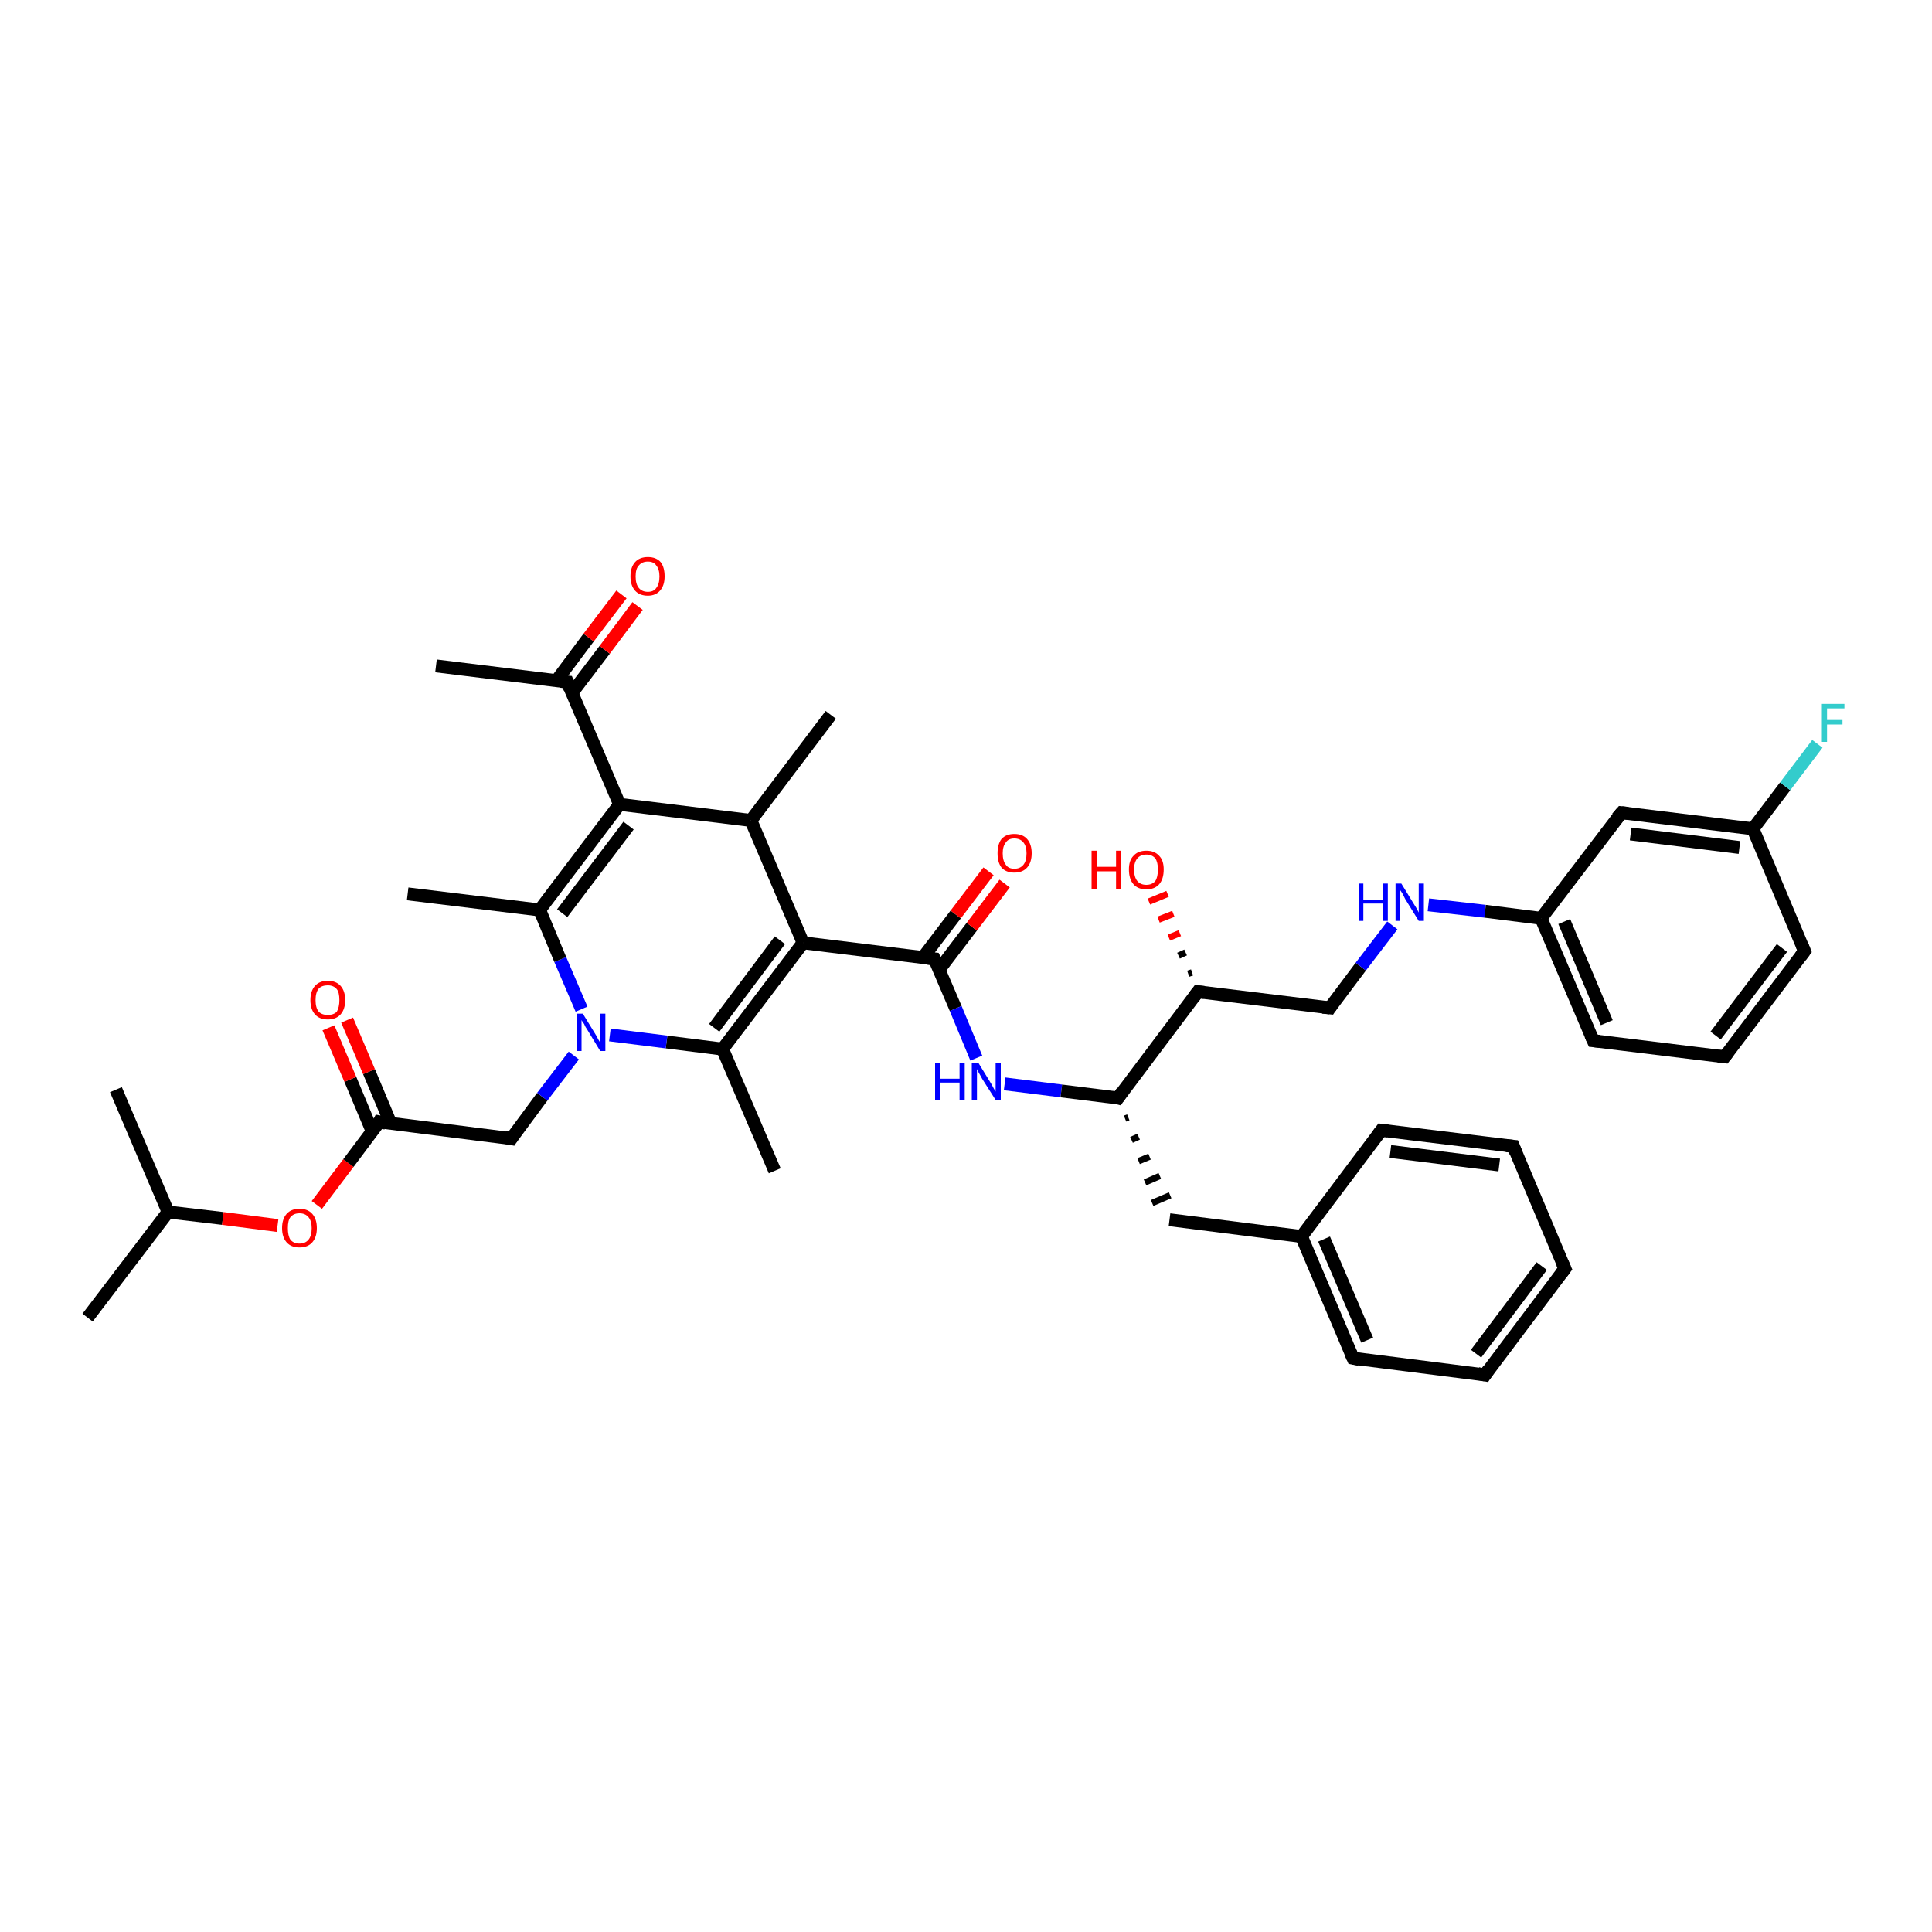 <?xml version='1.0' encoding='iso-8859-1'?>
<svg version='1.1' baseProfile='full'
              xmlns='http://www.w3.org/2000/svg'
                      xmlns:rdkit='http://www.rdkit.org/xml'
                      xmlns:xlink='http://www.w3.org/1999/xlink'
                  xml:space='preserve'
width='300px' height='300px' viewBox='0 0 300 300'>
<!-- END OF HEADER -->
<rect style='opacity:1.0;fill:#FFFFFF;stroke:none' width='300.0' height='300.0' x='0.0' y='0.0'> </rect>
<path class='bond-0 atom-0 atom-1' d='M 13.6,204.6 L 26.1,188.2' style='fill:none;fill-rule:evenodd;stroke:#000000;stroke-width:2.0px;stroke-linecap:butt;stroke-linejoin:miter;stroke-opacity:1' />
<path class='bond-1 atom-1 atom-2' d='M 26.1,188.2 L 18.0,169.2' style='fill:none;fill-rule:evenodd;stroke:#000000;stroke-width:2.0px;stroke-linecap:butt;stroke-linejoin:miter;stroke-opacity:1' />
<path class='bond-2 atom-1 atom-3' d='M 26.1,188.2 L 34.6,189.2' style='fill:none;fill-rule:evenodd;stroke:#000000;stroke-width:2.0px;stroke-linecap:butt;stroke-linejoin:miter;stroke-opacity:1' />
<path class='bond-2 atom-1 atom-3' d='M 34.6,189.2 L 43.1,190.3' style='fill:none;fill-rule:evenodd;stroke:#FF0000;stroke-width:2.0px;stroke-linecap:butt;stroke-linejoin:miter;stroke-opacity:1' />
<path class='bond-3 atom-3 atom-4' d='M 49.2,187.1 L 54.1,180.6' style='fill:none;fill-rule:evenodd;stroke:#FF0000;stroke-width:2.0px;stroke-linecap:butt;stroke-linejoin:miter;stroke-opacity:1' />
<path class='bond-3 atom-3 atom-4' d='M 54.1,180.6 L 58.9,174.2' style='fill:none;fill-rule:evenodd;stroke:#000000;stroke-width:2.0px;stroke-linecap:butt;stroke-linejoin:miter;stroke-opacity:1' />
<path class='bond-4 atom-4 atom-5' d='M 60.7,174.5 L 57.3,166.4' style='fill:none;fill-rule:evenodd;stroke:#000000;stroke-width:2.0px;stroke-linecap:butt;stroke-linejoin:miter;stroke-opacity:1' />
<path class='bond-4 atom-4 atom-5' d='M 57.3,166.4 L 53.9,158.4' style='fill:none;fill-rule:evenodd;stroke:#FF0000;stroke-width:2.0px;stroke-linecap:butt;stroke-linejoin:miter;stroke-opacity:1' />
<path class='bond-4 atom-4 atom-5' d='M 57.8,175.7 L 54.4,167.6' style='fill:none;fill-rule:evenodd;stroke:#000000;stroke-width:2.0px;stroke-linecap:butt;stroke-linejoin:miter;stroke-opacity:1' />
<path class='bond-4 atom-4 atom-5' d='M 54.4,167.6 L 51.0,159.6' style='fill:none;fill-rule:evenodd;stroke:#FF0000;stroke-width:2.0px;stroke-linecap:butt;stroke-linejoin:miter;stroke-opacity:1' />
<path class='bond-5 atom-4 atom-6' d='M 58.9,174.2 L 79.4,176.8' style='fill:none;fill-rule:evenodd;stroke:#000000;stroke-width:2.0px;stroke-linecap:butt;stroke-linejoin:miter;stroke-opacity:1' />
<path class='bond-6 atom-6 atom-7' d='M 79.4,176.8 L 84.2,170.3' style='fill:none;fill-rule:evenodd;stroke:#000000;stroke-width:2.0px;stroke-linecap:butt;stroke-linejoin:miter;stroke-opacity:1' />
<path class='bond-6 atom-6 atom-7' d='M 84.2,170.3 L 89.1,163.9' style='fill:none;fill-rule:evenodd;stroke:#0000FF;stroke-width:2.0px;stroke-linecap:butt;stroke-linejoin:miter;stroke-opacity:1' />
<path class='bond-7 atom-7 atom-8' d='M 90.3,156.7 L 87.0,149.0' style='fill:none;fill-rule:evenodd;stroke:#0000FF;stroke-width:2.0px;stroke-linecap:butt;stroke-linejoin:miter;stroke-opacity:1' />
<path class='bond-7 atom-7 atom-8' d='M 87.0,149.0 L 83.8,141.3' style='fill:none;fill-rule:evenodd;stroke:#000000;stroke-width:2.0px;stroke-linecap:butt;stroke-linejoin:miter;stroke-opacity:1' />
<path class='bond-8 atom-8 atom-9' d='M 83.8,141.3 L 63.3,138.8' style='fill:none;fill-rule:evenodd;stroke:#000000;stroke-width:2.0px;stroke-linecap:butt;stroke-linejoin:miter;stroke-opacity:1' />
<path class='bond-9 atom-8 atom-10' d='M 83.8,141.3 L 96.2,124.9' style='fill:none;fill-rule:evenodd;stroke:#000000;stroke-width:2.0px;stroke-linecap:butt;stroke-linejoin:miter;stroke-opacity:1' />
<path class='bond-9 atom-8 atom-10' d='M 87.3,141.8 L 97.6,128.2' style='fill:none;fill-rule:evenodd;stroke:#000000;stroke-width:2.0px;stroke-linecap:butt;stroke-linejoin:miter;stroke-opacity:1' />
<path class='bond-10 atom-10 atom-11' d='M 96.2,124.9 L 116.6,127.4' style='fill:none;fill-rule:evenodd;stroke:#000000;stroke-width:2.0px;stroke-linecap:butt;stroke-linejoin:miter;stroke-opacity:1' />
<path class='bond-11 atom-11 atom-12' d='M 116.6,127.4 L 129.0,111.0' style='fill:none;fill-rule:evenodd;stroke:#000000;stroke-width:2.0px;stroke-linecap:butt;stroke-linejoin:miter;stroke-opacity:1' />
<path class='bond-12 atom-11 atom-13' d='M 116.6,127.4 L 124.7,146.4' style='fill:none;fill-rule:evenodd;stroke:#000000;stroke-width:2.0px;stroke-linecap:butt;stroke-linejoin:miter;stroke-opacity:1' />
<path class='bond-13 atom-13 atom-14' d='M 124.7,146.4 L 145.1,148.9' style='fill:none;fill-rule:evenodd;stroke:#000000;stroke-width:2.0px;stroke-linecap:butt;stroke-linejoin:miter;stroke-opacity:1' />
<path class='bond-14 atom-14 atom-15' d='M 145.8,150.6 L 150.9,143.9' style='fill:none;fill-rule:evenodd;stroke:#000000;stroke-width:2.0px;stroke-linecap:butt;stroke-linejoin:miter;stroke-opacity:1' />
<path class='bond-14 atom-14 atom-15' d='M 150.9,143.9 L 156.0,137.2' style='fill:none;fill-rule:evenodd;stroke:#FF0000;stroke-width:2.0px;stroke-linecap:butt;stroke-linejoin:miter;stroke-opacity:1' />
<path class='bond-14 atom-14 atom-15' d='M 143.3,148.7 L 148.4,142.0' style='fill:none;fill-rule:evenodd;stroke:#000000;stroke-width:2.0px;stroke-linecap:butt;stroke-linejoin:miter;stroke-opacity:1' />
<path class='bond-14 atom-14 atom-15' d='M 148.4,142.0 L 153.5,135.3' style='fill:none;fill-rule:evenodd;stroke:#FF0000;stroke-width:2.0px;stroke-linecap:butt;stroke-linejoin:miter;stroke-opacity:1' />
<path class='bond-15 atom-14 atom-16' d='M 145.1,148.9 L 148.4,156.6' style='fill:none;fill-rule:evenodd;stroke:#000000;stroke-width:2.0px;stroke-linecap:butt;stroke-linejoin:miter;stroke-opacity:1' />
<path class='bond-15 atom-14 atom-16' d='M 148.4,156.6 L 151.6,164.3' style='fill:none;fill-rule:evenodd;stroke:#0000FF;stroke-width:2.0px;stroke-linecap:butt;stroke-linejoin:miter;stroke-opacity:1' />
<path class='bond-16 atom-16 atom-17' d='M 156.0,168.3 L 164.8,169.4' style='fill:none;fill-rule:evenodd;stroke:#0000FF;stroke-width:2.0px;stroke-linecap:butt;stroke-linejoin:miter;stroke-opacity:1' />
<path class='bond-16 atom-16 atom-17' d='M 164.8,169.4 L 173.6,170.5' style='fill:none;fill-rule:evenodd;stroke:#000000;stroke-width:2.0px;stroke-linecap:butt;stroke-linejoin:miter;stroke-opacity:1' />
<path class='bond-17 atom-17 atom-18' d='M 174.7,173.7 L 175.2,173.5' style='fill:none;fill-rule:evenodd;stroke:#000000;stroke-width:1.0px;stroke-linecap:butt;stroke-linejoin:miter;stroke-opacity:1' />
<path class='bond-17 atom-17 atom-18' d='M 175.7,177.0 L 176.8,176.5' style='fill:none;fill-rule:evenodd;stroke:#000000;stroke-width:1.0px;stroke-linecap:butt;stroke-linejoin:miter;stroke-opacity:1' />
<path class='bond-17 atom-17 atom-18' d='M 176.8,180.3 L 178.5,179.6' style='fill:none;fill-rule:evenodd;stroke:#000000;stroke-width:1.0px;stroke-linecap:butt;stroke-linejoin:miter;stroke-opacity:1' />
<path class='bond-17 atom-17 atom-18' d='M 177.8,183.6 L 180.1,182.6' style='fill:none;fill-rule:evenodd;stroke:#000000;stroke-width:1.0px;stroke-linecap:butt;stroke-linejoin:miter;stroke-opacity:1' />
<path class='bond-17 atom-17 atom-18' d='M 178.9,186.8 L 181.7,185.6' style='fill:none;fill-rule:evenodd;stroke:#000000;stroke-width:1.0px;stroke-linecap:butt;stroke-linejoin:miter;stroke-opacity:1' />
<path class='bond-18 atom-18 atom-19' d='M 181.6,189.4 L 202.1,192.0' style='fill:none;fill-rule:evenodd;stroke:#000000;stroke-width:2.0px;stroke-linecap:butt;stroke-linejoin:miter;stroke-opacity:1' />
<path class='bond-19 atom-19 atom-20' d='M 202.1,192.0 L 210.1,210.9' style='fill:none;fill-rule:evenodd;stroke:#000000;stroke-width:2.0px;stroke-linecap:butt;stroke-linejoin:miter;stroke-opacity:1' />
<path class='bond-19 atom-19 atom-20' d='M 205.6,192.4 L 212.3,208.1' style='fill:none;fill-rule:evenodd;stroke:#000000;stroke-width:2.0px;stroke-linecap:butt;stroke-linejoin:miter;stroke-opacity:1' />
<path class='bond-20 atom-20 atom-21' d='M 210.1,210.9 L 230.6,213.5' style='fill:none;fill-rule:evenodd;stroke:#000000;stroke-width:2.0px;stroke-linecap:butt;stroke-linejoin:miter;stroke-opacity:1' />
<path class='bond-21 atom-21 atom-22' d='M 230.6,213.5 L 243.0,197.0' style='fill:none;fill-rule:evenodd;stroke:#000000;stroke-width:2.0px;stroke-linecap:butt;stroke-linejoin:miter;stroke-opacity:1' />
<path class='bond-21 atom-21 atom-22' d='M 229.2,210.2 L 239.4,196.6' style='fill:none;fill-rule:evenodd;stroke:#000000;stroke-width:2.0px;stroke-linecap:butt;stroke-linejoin:miter;stroke-opacity:1' />
<path class='bond-22 atom-22 atom-23' d='M 243.0,197.0 L 235.0,178.0' style='fill:none;fill-rule:evenodd;stroke:#000000;stroke-width:2.0px;stroke-linecap:butt;stroke-linejoin:miter;stroke-opacity:1' />
<path class='bond-23 atom-23 atom-24' d='M 235.0,178.0 L 214.5,175.5' style='fill:none;fill-rule:evenodd;stroke:#000000;stroke-width:2.0px;stroke-linecap:butt;stroke-linejoin:miter;stroke-opacity:1' />
<path class='bond-23 atom-23 atom-24' d='M 232.8,180.9 L 215.9,178.8' style='fill:none;fill-rule:evenodd;stroke:#000000;stroke-width:2.0px;stroke-linecap:butt;stroke-linejoin:miter;stroke-opacity:1' />
<path class='bond-24 atom-17 atom-25' d='M 173.6,170.5 L 186.0,154.0' style='fill:none;fill-rule:evenodd;stroke:#000000;stroke-width:2.0px;stroke-linecap:butt;stroke-linejoin:miter;stroke-opacity:1' />
<path class='bond-25 atom-25 atom-26' d='M 184.5,151.2 L 185.1,151.0' style='fill:none;fill-rule:evenodd;stroke:#000000;stroke-width:1.0px;stroke-linecap:butt;stroke-linejoin:miter;stroke-opacity:1' />
<path class='bond-25 atom-25 atom-26' d='M 183.0,148.4 L 184.1,147.9' style='fill:none;fill-rule:evenodd;stroke:#000000;stroke-width:1.0px;stroke-linecap:butt;stroke-linejoin:miter;stroke-opacity:1' />
<path class='bond-25 atom-25 atom-26' d='M 181.5,145.6 L 183.2,144.9' style='fill:none;fill-rule:evenodd;stroke:#FF0000;stroke-width:1.0px;stroke-linecap:butt;stroke-linejoin:miter;stroke-opacity:1' />
<path class='bond-25 atom-25 atom-26' d='M 179.9,142.8 L 182.2,141.9' style='fill:none;fill-rule:evenodd;stroke:#FF0000;stroke-width:1.0px;stroke-linecap:butt;stroke-linejoin:miter;stroke-opacity:1' />
<path class='bond-25 atom-25 atom-26' d='M 178.4,140.0 L 181.3,138.8' style='fill:none;fill-rule:evenodd;stroke:#FF0000;stroke-width:1.0px;stroke-linecap:butt;stroke-linejoin:miter;stroke-opacity:1' />
<path class='bond-26 atom-25 atom-27' d='M 186.0,154.0 L 206.5,156.5' style='fill:none;fill-rule:evenodd;stroke:#000000;stroke-width:2.0px;stroke-linecap:butt;stroke-linejoin:miter;stroke-opacity:1' />
<path class='bond-27 atom-27 atom-28' d='M 206.5,156.5 L 211.3,150.1' style='fill:none;fill-rule:evenodd;stroke:#000000;stroke-width:2.0px;stroke-linecap:butt;stroke-linejoin:miter;stroke-opacity:1' />
<path class='bond-27 atom-27 atom-28' d='M 211.3,150.1 L 216.2,143.7' style='fill:none;fill-rule:evenodd;stroke:#0000FF;stroke-width:2.0px;stroke-linecap:butt;stroke-linejoin:miter;stroke-opacity:1' />
<path class='bond-28 atom-28 atom-29' d='M 221.8,140.5 L 230.6,141.5' style='fill:none;fill-rule:evenodd;stroke:#0000FF;stroke-width:2.0px;stroke-linecap:butt;stroke-linejoin:miter;stroke-opacity:1' />
<path class='bond-28 atom-28 atom-29' d='M 230.6,141.5 L 239.3,142.6' style='fill:none;fill-rule:evenodd;stroke:#000000;stroke-width:2.0px;stroke-linecap:butt;stroke-linejoin:miter;stroke-opacity:1' />
<path class='bond-29 atom-29 atom-30' d='M 239.3,142.6 L 247.4,161.6' style='fill:none;fill-rule:evenodd;stroke:#000000;stroke-width:2.0px;stroke-linecap:butt;stroke-linejoin:miter;stroke-opacity:1' />
<path class='bond-29 atom-29 atom-30' d='M 242.9,143.1 L 249.5,158.8' style='fill:none;fill-rule:evenodd;stroke:#000000;stroke-width:2.0px;stroke-linecap:butt;stroke-linejoin:miter;stroke-opacity:1' />
<path class='bond-30 atom-30 atom-31' d='M 247.4,161.6 L 267.8,164.1' style='fill:none;fill-rule:evenodd;stroke:#000000;stroke-width:2.0px;stroke-linecap:butt;stroke-linejoin:miter;stroke-opacity:1' />
<path class='bond-31 atom-31 atom-32' d='M 267.8,164.1 L 280.2,147.7' style='fill:none;fill-rule:evenodd;stroke:#000000;stroke-width:2.0px;stroke-linecap:butt;stroke-linejoin:miter;stroke-opacity:1' />
<path class='bond-31 atom-31 atom-32' d='M 266.4,160.8 L 276.7,147.2' style='fill:none;fill-rule:evenodd;stroke:#000000;stroke-width:2.0px;stroke-linecap:butt;stroke-linejoin:miter;stroke-opacity:1' />
<path class='bond-32 atom-32 atom-33' d='M 280.2,147.7 L 272.2,128.7' style='fill:none;fill-rule:evenodd;stroke:#000000;stroke-width:2.0px;stroke-linecap:butt;stroke-linejoin:miter;stroke-opacity:1' />
<path class='bond-33 atom-33 atom-34' d='M 272.2,128.7 L 277.2,122.1' style='fill:none;fill-rule:evenodd;stroke:#000000;stroke-width:2.0px;stroke-linecap:butt;stroke-linejoin:miter;stroke-opacity:1' />
<path class='bond-33 atom-33 atom-34' d='M 277.2,122.1 L 282.2,115.5' style='fill:none;fill-rule:evenodd;stroke:#33CCCC;stroke-width:2.0px;stroke-linecap:butt;stroke-linejoin:miter;stroke-opacity:1' />
<path class='bond-34 atom-33 atom-35' d='M 272.2,128.7 L 251.8,126.2' style='fill:none;fill-rule:evenodd;stroke:#000000;stroke-width:2.0px;stroke-linecap:butt;stroke-linejoin:miter;stroke-opacity:1' />
<path class='bond-34 atom-33 atom-35' d='M 270.1,131.6 L 253.2,129.5' style='fill:none;fill-rule:evenodd;stroke:#000000;stroke-width:2.0px;stroke-linecap:butt;stroke-linejoin:miter;stroke-opacity:1' />
<path class='bond-35 atom-13 atom-36' d='M 124.7,146.4 L 112.2,162.9' style='fill:none;fill-rule:evenodd;stroke:#000000;stroke-width:2.0px;stroke-linecap:butt;stroke-linejoin:miter;stroke-opacity:1' />
<path class='bond-35 atom-13 atom-36' d='M 121.1,146.0 L 110.9,159.6' style='fill:none;fill-rule:evenodd;stroke:#000000;stroke-width:2.0px;stroke-linecap:butt;stroke-linejoin:miter;stroke-opacity:1' />
<path class='bond-36 atom-36 atom-37' d='M 112.2,162.9 L 120.3,181.8' style='fill:none;fill-rule:evenodd;stroke:#000000;stroke-width:2.0px;stroke-linecap:butt;stroke-linejoin:miter;stroke-opacity:1' />
<path class='bond-37 atom-10 atom-38' d='M 96.2,124.9 L 88.1,105.9' style='fill:none;fill-rule:evenodd;stroke:#000000;stroke-width:2.0px;stroke-linecap:butt;stroke-linejoin:miter;stroke-opacity:1' />
<path class='bond-38 atom-38 atom-39' d='M 88.1,105.9 L 67.7,103.4' style='fill:none;fill-rule:evenodd;stroke:#000000;stroke-width:2.0px;stroke-linecap:butt;stroke-linejoin:miter;stroke-opacity:1' />
<path class='bond-39 atom-38 atom-40' d='M 88.8,107.6 L 93.9,100.9' style='fill:none;fill-rule:evenodd;stroke:#000000;stroke-width:2.0px;stroke-linecap:butt;stroke-linejoin:miter;stroke-opacity:1' />
<path class='bond-39 atom-38 atom-40' d='M 93.9,100.9 L 99.0,94.1' style='fill:none;fill-rule:evenodd;stroke:#FF0000;stroke-width:2.0px;stroke-linecap:butt;stroke-linejoin:miter;stroke-opacity:1' />
<path class='bond-39 atom-38 atom-40' d='M 86.4,105.7 L 91.4,99.0' style='fill:none;fill-rule:evenodd;stroke:#000000;stroke-width:2.0px;stroke-linecap:butt;stroke-linejoin:miter;stroke-opacity:1' />
<path class='bond-39 atom-38 atom-40' d='M 91.4,99.0 L 96.5,92.3' style='fill:none;fill-rule:evenodd;stroke:#FF0000;stroke-width:2.0px;stroke-linecap:butt;stroke-linejoin:miter;stroke-opacity:1' />
<path class='bond-40 atom-36 atom-7' d='M 112.2,162.9 L 103.5,161.8' style='fill:none;fill-rule:evenodd;stroke:#000000;stroke-width:2.0px;stroke-linecap:butt;stroke-linejoin:miter;stroke-opacity:1' />
<path class='bond-40 atom-36 atom-7' d='M 103.5,161.8 L 94.7,160.7' style='fill:none;fill-rule:evenodd;stroke:#0000FF;stroke-width:2.0px;stroke-linecap:butt;stroke-linejoin:miter;stroke-opacity:1' />
<path class='bond-41 atom-24 atom-19' d='M 214.5,175.5 L 202.1,192.0' style='fill:none;fill-rule:evenodd;stroke:#000000;stroke-width:2.0px;stroke-linecap:butt;stroke-linejoin:miter;stroke-opacity:1' />
<path class='bond-42 atom-35 atom-29' d='M 251.8,126.2 L 239.3,142.6' style='fill:none;fill-rule:evenodd;stroke:#000000;stroke-width:2.0px;stroke-linecap:butt;stroke-linejoin:miter;stroke-opacity:1' />
<path d='M 58.7,174.6 L 58.9,174.2 L 59.9,174.4' style='fill:none;stroke:#000000;stroke-width:2.0px;stroke-linecap:butt;stroke-linejoin:miter;stroke-opacity:1;' />
<path d='M 78.4,176.6 L 79.4,176.8 L 79.6,176.5' style='fill:none;stroke:#000000;stroke-width:2.0px;stroke-linecap:butt;stroke-linejoin:miter;stroke-opacity:1;' />
<path d='M 144.1,148.8 L 145.1,148.9 L 145.3,149.3' style='fill:none;stroke:#000000;stroke-width:2.0px;stroke-linecap:butt;stroke-linejoin:miter;stroke-opacity:1;' />
<path d='M 173.2,170.4 L 173.6,170.5 L 174.2,169.6' style='fill:none;stroke:#000000;stroke-width:2.0px;stroke-linecap:butt;stroke-linejoin:miter;stroke-opacity:1;' />
<path d='M 209.7,210.0 L 210.1,210.9 L 211.1,211.1' style='fill:none;stroke:#000000;stroke-width:2.0px;stroke-linecap:butt;stroke-linejoin:miter;stroke-opacity:1;' />
<path d='M 229.5,213.3 L 230.6,213.5 L 231.2,212.6' style='fill:none;stroke:#000000;stroke-width:2.0px;stroke-linecap:butt;stroke-linejoin:miter;stroke-opacity:1;' />
<path d='M 242.4,197.8 L 243.0,197.0 L 242.6,196.1' style='fill:none;stroke:#000000;stroke-width:2.0px;stroke-linecap:butt;stroke-linejoin:miter;stroke-opacity:1;' />
<path d='M 235.4,179.0 L 235.0,178.0 L 233.9,177.9' style='fill:none;stroke:#000000;stroke-width:2.0px;stroke-linecap:butt;stroke-linejoin:miter;stroke-opacity:1;' />
<path d='M 215.5,175.6 L 214.5,175.5 L 213.9,176.3' style='fill:none;stroke:#000000;stroke-width:2.0px;stroke-linecap:butt;stroke-linejoin:miter;stroke-opacity:1;' />
<path d='M 185.4,154.8 L 186.0,154.0 L 187.0,154.1' style='fill:none;stroke:#000000;stroke-width:2.0px;stroke-linecap:butt;stroke-linejoin:miter;stroke-opacity:1;' />
<path d='M 205.4,156.4 L 206.5,156.5 L 206.7,156.2' style='fill:none;stroke:#000000;stroke-width:2.0px;stroke-linecap:butt;stroke-linejoin:miter;stroke-opacity:1;' />
<path d='M 247.0,160.7 L 247.4,161.6 L 248.4,161.7' style='fill:none;stroke:#000000;stroke-width:2.0px;stroke-linecap:butt;stroke-linejoin:miter;stroke-opacity:1;' />
<path d='M 266.8,164.0 L 267.8,164.1 L 268.4,163.3' style='fill:none;stroke:#000000;stroke-width:2.0px;stroke-linecap:butt;stroke-linejoin:miter;stroke-opacity:1;' />
<path d='M 279.6,148.5 L 280.2,147.7 L 279.8,146.7' style='fill:none;stroke:#000000;stroke-width:2.0px;stroke-linecap:butt;stroke-linejoin:miter;stroke-opacity:1;' />
<path d='M 252.8,126.3 L 251.8,126.2 L 251.1,127.0' style='fill:none;stroke:#000000;stroke-width:2.0px;stroke-linecap:butt;stroke-linejoin:miter;stroke-opacity:1;' />
<path d='M 88.5,106.9 L 88.1,105.9 L 87.1,105.8' style='fill:none;stroke:#000000;stroke-width:2.0px;stroke-linecap:butt;stroke-linejoin:miter;stroke-opacity:1;' />
<path class='atom-3' d='M 43.8 190.7
Q 43.8 189.3, 44.5 188.5
Q 45.2 187.7, 46.5 187.7
Q 47.8 187.7, 48.5 188.5
Q 49.2 189.3, 49.2 190.7
Q 49.2 192.1, 48.5 192.9
Q 47.8 193.7, 46.5 193.7
Q 45.2 193.7, 44.5 192.9
Q 43.8 192.1, 43.8 190.7
M 46.5 193.1
Q 47.4 193.1, 47.9 192.5
Q 48.4 191.9, 48.4 190.7
Q 48.4 189.6, 47.9 189.0
Q 47.4 188.4, 46.5 188.4
Q 45.6 188.4, 45.1 189.0
Q 44.7 189.5, 44.7 190.7
Q 44.7 191.9, 45.1 192.5
Q 45.6 193.1, 46.5 193.1
' fill='#FF0000'/>
<path class='atom-5' d='M 48.2 155.3
Q 48.2 153.9, 48.9 153.1
Q 49.6 152.3, 50.9 152.3
Q 52.2 152.3, 52.9 153.1
Q 53.6 153.9, 53.6 155.3
Q 53.6 156.7, 52.9 157.5
Q 52.2 158.3, 50.9 158.3
Q 49.6 158.3, 48.9 157.5
Q 48.2 156.7, 48.2 155.3
M 50.9 157.6
Q 51.8 157.6, 52.3 157.1
Q 52.7 156.4, 52.7 155.3
Q 52.7 154.1, 52.3 153.6
Q 51.8 153.0, 50.9 153.0
Q 50.0 153.0, 49.5 153.5
Q 49.0 154.1, 49.0 155.3
Q 49.0 156.5, 49.5 157.1
Q 50.0 157.6, 50.9 157.6
' fill='#FF0000'/>
<path class='atom-7' d='M 90.5 157.4
L 92.4 160.5
Q 92.6 160.8, 92.9 161.4
Q 93.2 161.9, 93.2 161.9
L 93.2 157.4
L 94.0 157.4
L 94.0 163.2
L 93.2 163.2
L 91.2 159.9
Q 90.9 159.5, 90.7 159.0
Q 90.4 158.6, 90.3 158.4
L 90.3 163.2
L 89.6 163.2
L 89.6 157.4
L 90.5 157.4
' fill='#0000FF'/>
<path class='atom-15' d='M 154.9 132.5
Q 154.9 131.1, 155.5 130.3
Q 156.2 129.5, 157.5 129.5
Q 158.8 129.5, 159.5 130.3
Q 160.2 131.1, 160.2 132.5
Q 160.2 133.9, 159.5 134.7
Q 158.8 135.5, 157.5 135.5
Q 156.2 135.5, 155.5 134.7
Q 154.9 133.9, 154.9 132.5
M 157.5 134.9
Q 158.4 134.9, 158.9 134.3
Q 159.4 133.7, 159.4 132.5
Q 159.4 131.4, 158.9 130.8
Q 158.4 130.2, 157.5 130.2
Q 156.6 130.2, 156.2 130.8
Q 155.7 131.4, 155.7 132.5
Q 155.7 133.7, 156.2 134.3
Q 156.6 134.9, 157.5 134.9
' fill='#FF0000'/>
<path class='atom-16' d='M 145.2 165.0
L 146.0 165.0
L 146.0 167.5
L 149.0 167.5
L 149.0 165.0
L 149.8 165.0
L 149.8 170.8
L 149.0 170.8
L 149.0 168.1
L 146.0 168.1
L 146.0 170.8
L 145.2 170.8
L 145.2 165.0
' fill='#0000FF'/>
<path class='atom-16' d='M 151.9 165.0
L 153.8 168.1
Q 154.0 168.4, 154.3 169.0
Q 154.6 169.5, 154.6 169.5
L 154.6 165.0
L 155.4 165.0
L 155.4 170.8
L 154.6 170.8
L 152.5 167.5
Q 152.3 167.1, 152.0 166.6
Q 151.8 166.2, 151.7 166.0
L 151.7 170.8
L 150.9 170.8
L 150.9 165.0
L 151.9 165.0
' fill='#0000FF'/>
<path class='atom-26' d='M 169.5 132.1
L 170.3 132.1
L 170.3 134.6
L 173.3 134.6
L 173.3 132.1
L 174.1 132.1
L 174.1 138.0
L 173.3 138.0
L 173.3 135.3
L 170.3 135.3
L 170.3 138.0
L 169.5 138.0
L 169.5 132.1
' fill='#FF0000'/>
<path class='atom-26' d='M 175.3 135.0
Q 175.3 133.6, 176.0 132.9
Q 176.7 132.1, 178.0 132.1
Q 179.3 132.1, 180.0 132.9
Q 180.7 133.6, 180.7 135.0
Q 180.7 136.5, 180.0 137.3
Q 179.3 138.1, 178.0 138.1
Q 176.7 138.1, 176.0 137.3
Q 175.3 136.5, 175.3 135.0
M 178.0 137.4
Q 178.9 137.4, 179.4 136.8
Q 179.8 136.2, 179.8 135.0
Q 179.8 133.9, 179.4 133.3
Q 178.9 132.7, 178.0 132.7
Q 177.1 132.7, 176.6 133.3
Q 176.1 133.9, 176.1 135.0
Q 176.1 136.2, 176.6 136.8
Q 177.1 137.4, 178.0 137.4
' fill='#FF0000'/>
<path class='atom-28' d='M 211.0 137.2
L 211.7 137.2
L 211.7 139.7
L 214.7 139.7
L 214.7 137.2
L 215.5 137.2
L 215.5 143.0
L 214.7 143.0
L 214.7 140.3
L 211.7 140.3
L 211.7 143.0
L 211.0 143.0
L 211.0 137.2
' fill='#0000FF'/>
<path class='atom-28' d='M 217.6 137.2
L 219.5 140.3
Q 219.7 140.6, 220.0 141.1
Q 220.3 141.7, 220.3 141.7
L 220.3 137.2
L 221.1 137.2
L 221.1 143.0
L 220.3 143.0
L 218.2 139.6
Q 218.0 139.2, 217.8 138.8
Q 217.5 138.3, 217.4 138.2
L 217.4 143.0
L 216.7 143.0
L 216.7 137.2
L 217.6 137.2
' fill='#0000FF'/>
<path class='atom-34' d='M 282.9 109.3
L 286.4 109.3
L 286.4 110.0
L 283.7 110.0
L 283.7 111.8
L 286.1 111.8
L 286.1 112.5
L 283.7 112.5
L 283.7 115.2
L 282.9 115.2
L 282.9 109.3
' fill='#33CCCC'/>
<path class='atom-40' d='M 97.9 89.5
Q 97.9 88.1, 98.6 87.3
Q 99.3 86.5, 100.6 86.5
Q 101.9 86.5, 102.6 87.3
Q 103.2 88.1, 103.2 89.5
Q 103.2 90.9, 102.5 91.7
Q 101.8 92.5, 100.6 92.5
Q 99.3 92.5, 98.6 91.7
Q 97.9 90.9, 97.9 89.5
M 100.6 91.9
Q 101.5 91.9, 101.9 91.3
Q 102.4 90.7, 102.4 89.5
Q 102.4 88.4, 101.9 87.8
Q 101.5 87.2, 100.6 87.2
Q 99.7 87.2, 99.2 87.8
Q 98.7 88.3, 98.7 89.5
Q 98.7 90.7, 99.2 91.3
Q 99.7 91.9, 100.6 91.9
' fill='#FF0000'/>
</svg>
